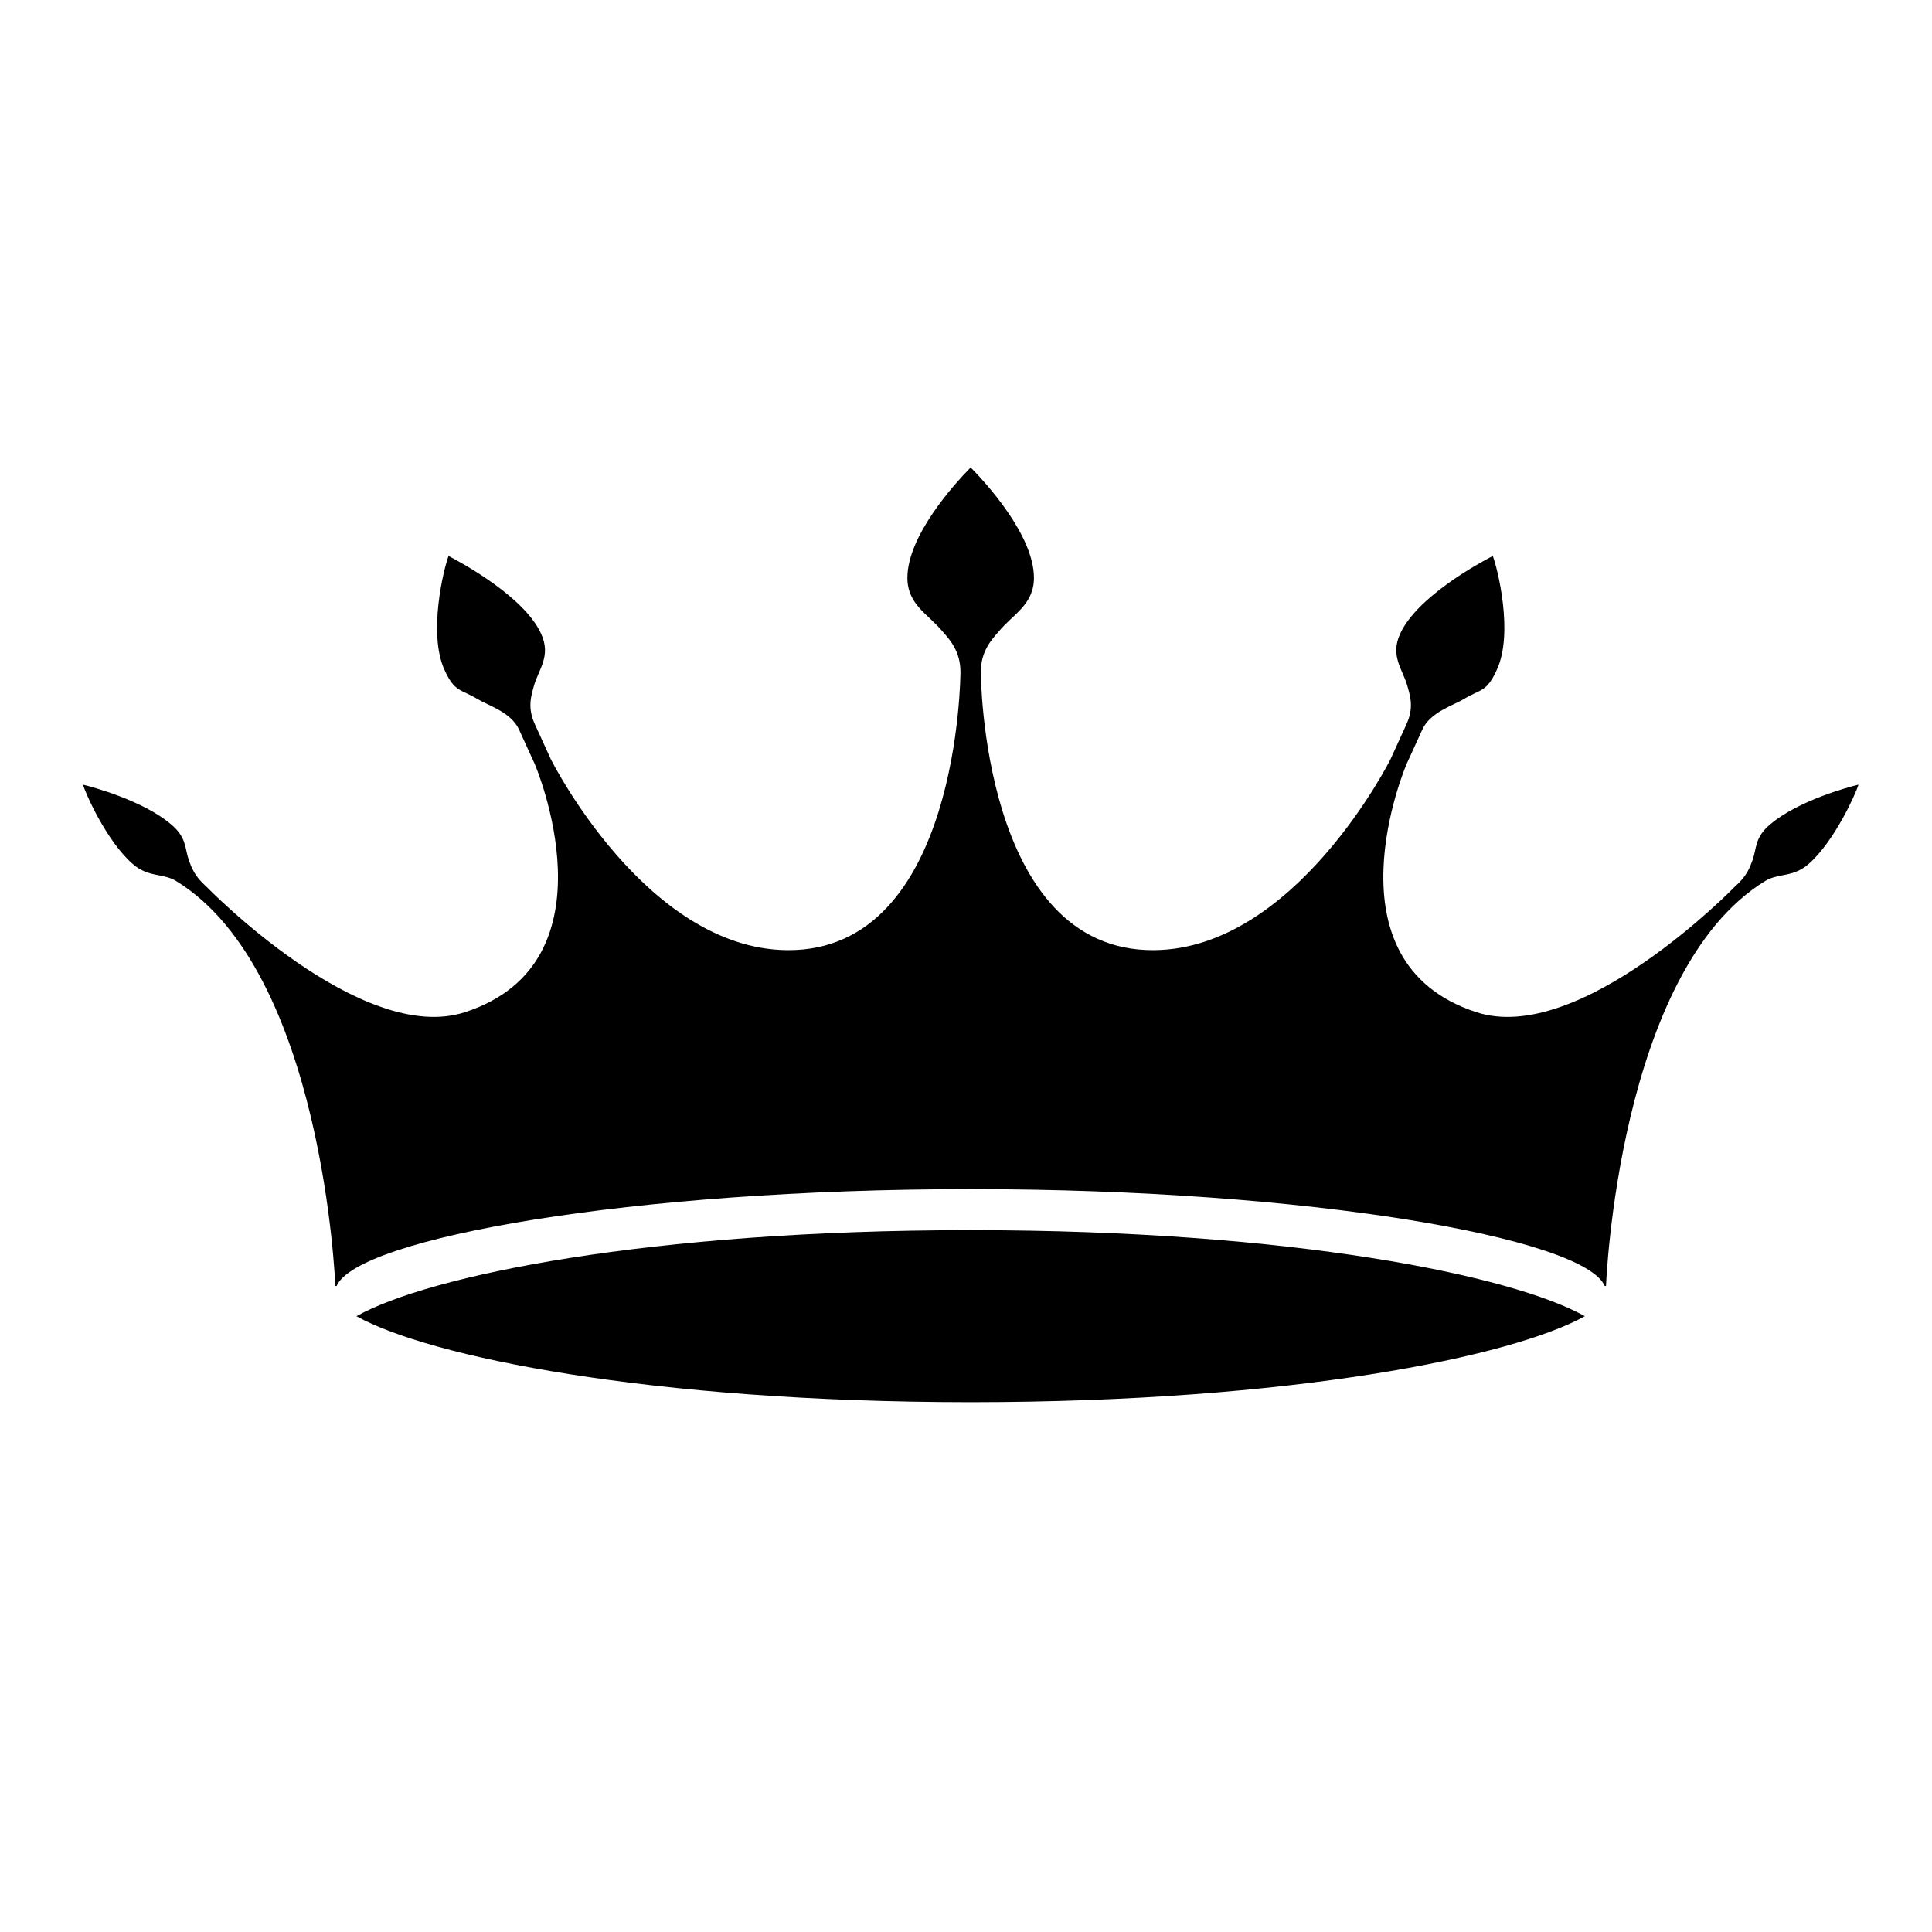 <svg version="1.0" preserveAspectRatio="xMidYMid meet" height="40" viewBox="0 0 30 30" zoomAndPan="magnify" width="40" xmlns:xlink="http://www.w3.org/1999/xlink" xmlns="http://www.w3.org/2000/svg"><defs><clipPath id="385c7995a5"><path clip-rule="nonzero" d="M 5 19 L 25 19 L 25 21.773 L 5 21.773 Z M 5 19"></path></clipPath><clipPath id="e69dc93258"><path clip-rule="nonzero" d="M 1.281 7.258 L 28.863 7.258 L 28.863 20 L 1.281 20 Z M 1.281 7.258"></path></clipPath></defs><g clip-path="url(#385c7995a5)"><path fill-rule="nonzero" fill-opacity="1" d="M 15.074 19.102 C 15.07 19.102 15.07 19.102 15.07 19.102 C 15.066 19.102 15.066 19.102 15.062 19.102 C 10.086 19.102 6.66 19.805 5.535 20.438 C 6.664 21.066 10.082 21.77 15.055 21.773 L 15.09 21.773 C 20.062 21.77 23.48 21.066 24.609 20.438 C 23.484 19.805 20.059 19.102 15.082 19.102 C 15.082 19.102 15.078 19.102 15.074 19.102" fill="#000000"></path></g><g clip-path="url(#e69dc93258)"><path fill-rule="nonzero" fill-opacity="1" d="M 27.492 12.797 C 27.242 13.004 27.281 13.172 27.211 13.363 C 27.172 13.465 27.129 13.602 26.941 13.766 C 26.941 13.766 24.531 16.25 22.918 15.715 C 20.527 14.93 21.84 11.867 21.84 11.867 L 22.086 11.328 C 22.207 11.059 22.574 10.949 22.723 10.859 C 22.992 10.695 23.082 10.754 23.242 10.402 C 23.504 9.84 23.258 8.84 23.18 8.633 C 22.953 8.75 22 9.273 21.742 9.84 C 21.582 10.188 21.781 10.391 21.855 10.656 C 21.895 10.801 21.961 10.988 21.836 11.254 L 21.59 11.793 C 21.59 11.793 20.117 14.734 17.922 14.754 C 15.238 14.777 15.23 10.434 15.23 10.434 C 15.23 10.113 15.395 9.934 15.516 9.797 C 15.73 9.539 16.055 9.387 16.055 8.973 C 16.055 8.312 15.309 7.5 15.09 7.277 L 15.09 7.273 C 15.086 7.266 15.082 7.262 15.078 7.258 C 15.074 7.258 15.074 7.258 15.074 7.262 C 15.074 7.258 15.074 7.258 15.074 7.258 C 15.07 7.258 15.07 7.258 15.07 7.262 C 15.07 7.258 15.07 7.258 15.07 7.258 C 15.066 7.262 15.059 7.266 15.055 7.273 L 15.055 7.277 C 14.836 7.5 14.09 8.312 14.09 8.973 C 14.09 9.387 14.414 9.539 14.629 9.797 C 14.75 9.934 14.914 10.113 14.914 10.434 C 14.914 10.434 14.906 14.777 12.223 14.754 C 10.027 14.734 8.555 11.793 8.555 11.793 L 8.309 11.254 C 8.184 10.988 8.25 10.801 8.289 10.656 C 8.363 10.391 8.562 10.188 8.402 9.84 C 8.145 9.273 7.191 8.75 6.965 8.633 C 6.887 8.84 6.645 9.84 6.902 10.402 C 7.062 10.754 7.152 10.695 7.422 10.859 C 7.57 10.949 7.938 11.059 8.059 11.328 L 8.305 11.867 C 8.305 11.867 9.617 14.93 7.227 15.715 C 5.613 16.25 3.203 13.766 3.203 13.766 C 3.016 13.602 2.973 13.465 2.934 13.363 C 2.867 13.172 2.902 13.004 2.652 12.797 C 2.223 12.434 1.449 12.223 1.289 12.184 C 1.332 12.336 1.664 13.07 2.059 13.414 C 2.301 13.629 2.531 13.555 2.734 13.68 C 5.023 15.082 5.207 19.969 5.207 19.969 L 5.227 19.969 C 5.543 19.223 9.824 18.465 15.059 18.465 C 15.059 18.465 15.086 18.465 15.086 18.465 C 20.32 18.465 24.602 19.223 24.918 19.969 L 24.938 19.969 C 24.938 19.969 25.121 15.082 27.41 13.68 C 27.613 13.555 27.844 13.629 28.086 13.414 C 28.48 13.07 28.812 12.336 28.859 12.184 C 28.695 12.223 27.922 12.434 27.492 12.797" fill="#000000"></path></g></svg>